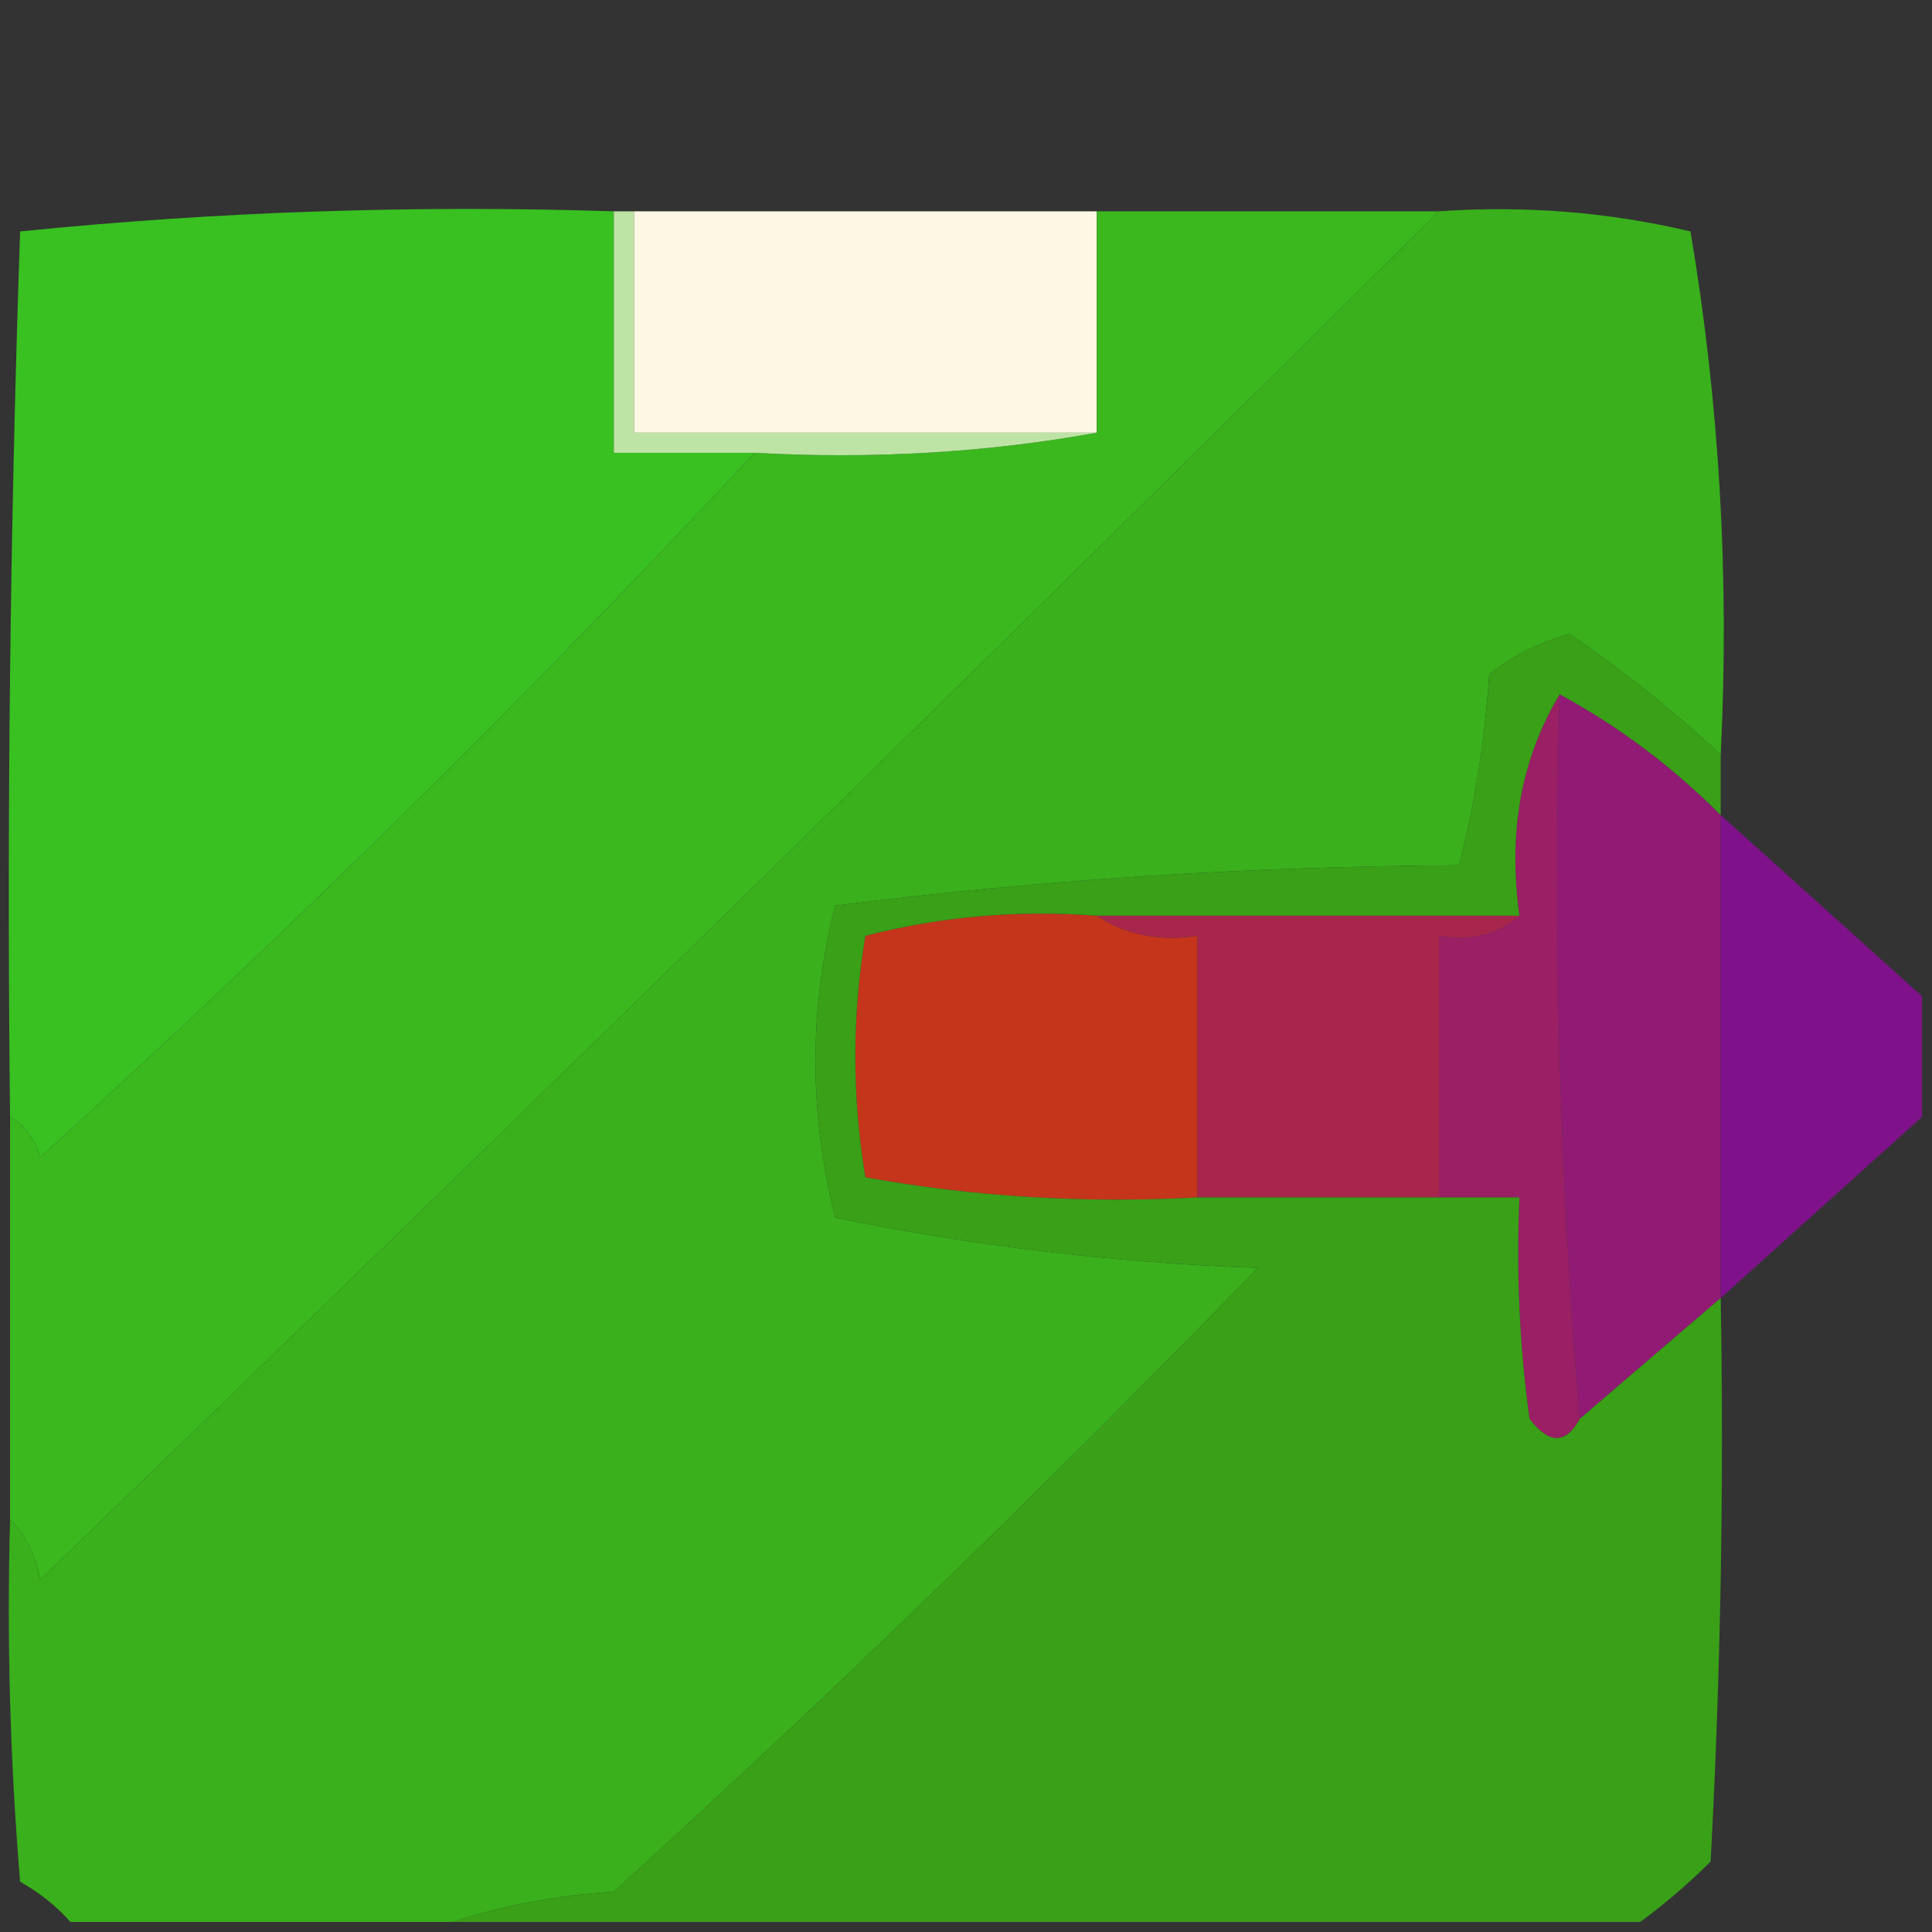 <?xml version="1.0" encoding="UTF-8"?>
<!DOCTYPE svg PUBLIC "-//W3C//DTD SVG 1.1//EN" "http://www.w3.org/Graphics/SVG/1.1/DTD/svg11.dtd">
<svg xmlns="http://www.w3.org/2000/svg" version="1.1" width="96px" height="96px" style="shape-rendering:geometricPrecision; text-rendering:geometricPrecision; image-rendering:optimizeQuality; fill-rule:evenodd; clip-rule:evenodd" xmlns:xlink="http://www.w3.org/1999/xlink">
<rect width="100%" height="100%" fill="#333333" stroke="none"/>
<g><path style="opacity:0.998" fill="#39c021" d="M 30.5,10.5 C 30.5,14.5 30.5,18.5 30.5,22.5C 32.833,22.5 35.167,22.5 37.5,22.5C 26.172,34.661 14.339,46.328 2,57.5C 1.722,56.584 1.222,55.917 0.5,55.5C 0.333,40.83 0.5,26.163 1,11.5C 10.75,10.514 20.584,10.181 30.5,10.5 Z"/></g>
<g><path style="opacity:1" fill="#fdf7e4" d="M 31.5,10.5 C 39.167,10.5 46.833,10.5 54.5,10.5C 54.5,14.167 54.5,17.833 54.5,21.5C 46.833,21.5 39.167,21.5 31.5,21.5C 31.5,17.833 31.5,14.167 31.5,10.5 Z"/></g>
<g><path style="opacity:0.999" fill="#3ab81e" d="M 54.5,10.5 C 60.167,10.5 65.833,10.5 71.5,10.5C 48.533,33.299 25.367,55.966 2,78.5C 1.768,77.263 1.268,76.263 0.5,75.5C 0.5,68.833 0.5,62.167 0.5,55.5C 1.222,55.917 1.722,56.584 2,57.5C 14.339,46.328 26.172,34.661 37.5,22.5C 43.358,22.822 49.025,22.489 54.5,21.5C 54.5,17.833 54.5,14.167 54.5,10.5 Z"/></g>
<g><path style="opacity:0.997" fill="#39b01c" d="M 71.5,10.5 C 75.767,10.203 79.934,10.536 84,11.5C 85.441,20.058 85.941,28.724 85.5,37.5C 83.152,35.32 80.652,33.32 78,31.5C 76.527,31.903 75.194,32.57 74,33.5C 73.788,36.758 73.288,39.924 72.5,43C 62.068,43.048 51.735,43.714 41.5,45C 40.196,50.114 40.196,55.281 41.5,60.5C 48.41,61.917 55.41,62.75 62.5,63C 52.137,73.697 41.471,84.03 30.5,94C 27.635,94.183 24.969,94.683 22.5,95.5C 16.167,95.5 9.833,95.5 3.5,95.5C 2.828,94.733 1.995,94.066 1,93.5C 0.501,87.509 0.334,81.509 0.5,75.5C 1.268,76.263 1.768,77.263 2,78.5C 25.367,55.966 48.533,33.299 71.5,10.5 Z"/></g>
<g><path style="opacity:1" fill="#bee4a5" d="M 30.5,10.5 C 30.833,10.5 31.167,10.5 31.5,10.5C 31.5,14.167 31.5,17.833 31.5,21.5C 39.167,21.5 46.833,21.5 54.5,21.5C 49.025,22.489 43.358,22.822 37.5,22.5C 35.167,22.5 32.833,22.5 30.5,22.5C 30.5,18.5 30.5,14.5 30.5,10.5 Z"/></g>
<g><path style="opacity:1" fill="#9a1f65" d="M 77.5,34.5 C 77.172,46.678 77.505,58.678 78.5,70.5C 77.811,71.774 76.977,71.774 76,70.5C 75.501,66.848 75.335,63.182 75.5,59.5C 74.167,59.5 72.833,59.5 71.5,59.5C 71.5,55.167 71.5,50.833 71.5,46.5C 73.099,46.768 74.432,46.434 75.5,45.5C 74.92,41.351 75.586,37.684 77.5,34.5 Z"/></g>
<g><path style="opacity:1" fill="#911b74" d="M 77.5,34.5 C 80.431,36.091 83.098,38.091 85.5,40.5C 85.5,48.5 85.5,56.5 85.5,64.5C 83.167,66.5 80.833,68.5 78.5,70.5C 77.505,58.678 77.172,46.678 77.5,34.5 Z"/></g>
<g><path style="opacity:0.937" fill="#841190" d="M 85.5,40.5 C 88.833,43.5 92.167,46.5 95.5,49.5C 95.5,51.5 95.5,53.5 95.5,55.5C 92.167,58.5 88.833,61.5 85.5,64.5C 85.5,56.5 85.5,48.5 85.5,40.5 Z"/></g>
<g><path style="opacity:1" fill="#c5351b" d="M 54.5,45.5 C 55.919,46.451 57.585,46.785 59.5,46.5C 59.5,50.833 59.5,55.167 59.5,59.5C 53.907,59.807 48.407,59.473 43,58.5C 42.333,54.5 42.333,50.5 43,46.5C 46.73,45.54 50.563,45.206 54.5,45.5 Z"/></g>
<g><path style="opacity:1" fill="#a8264c" d="M 54.5,45.5 C 61.5,45.5 68.5,45.5 75.5,45.5C 74.432,46.434 73.099,46.768 71.5,46.5C 71.5,50.833 71.5,55.167 71.5,59.5C 67.5,59.5 63.5,59.5 59.5,59.5C 59.5,55.167 59.5,50.833 59.5,46.5C 57.585,46.785 55.919,46.451 54.5,45.5 Z"/></g>
<g><path style="opacity:1" fill="#39a018" d="M 85.5,37.5 C 85.5,38.5 85.5,39.5 85.5,40.5C 83.098,38.091 80.431,36.091 77.5,34.5C 75.586,37.684 74.92,41.351 75.5,45.5C 68.5,45.5 61.5,45.5 54.5,45.5C 50.563,45.206 46.73,45.54 43,46.5C 42.333,50.5 42.333,54.5 43,58.5C 48.407,59.473 53.907,59.807 59.5,59.5C 63.5,59.5 67.5,59.5 71.5,59.5C 72.833,59.5 74.167,59.5 75.5,59.5C 75.335,63.182 75.501,66.848 76,70.5C 76.977,71.774 77.811,71.774 78.5,70.5C 80.833,68.5 83.167,66.5 85.5,64.5C 85.666,73.839 85.5,83.173 85,92.5C 83.855,93.636 82.688,94.636 81.5,95.5C 61.833,95.5 42.167,95.5 22.5,95.5C 24.969,94.683 27.635,94.183 30.5,94C 41.471,84.03 52.137,73.697 62.5,63C 55.41,62.75 48.41,61.917 41.5,60.5C 40.196,55.281 40.196,50.114 41.5,45C 51.735,43.714 62.068,43.048 72.5,43C 73.288,39.924 73.788,36.758 74,33.5C 75.194,32.57 76.527,31.903 78,31.5C 80.652,33.32 83.152,35.32 85.5,37.5 Z"/></g>
</svg>
